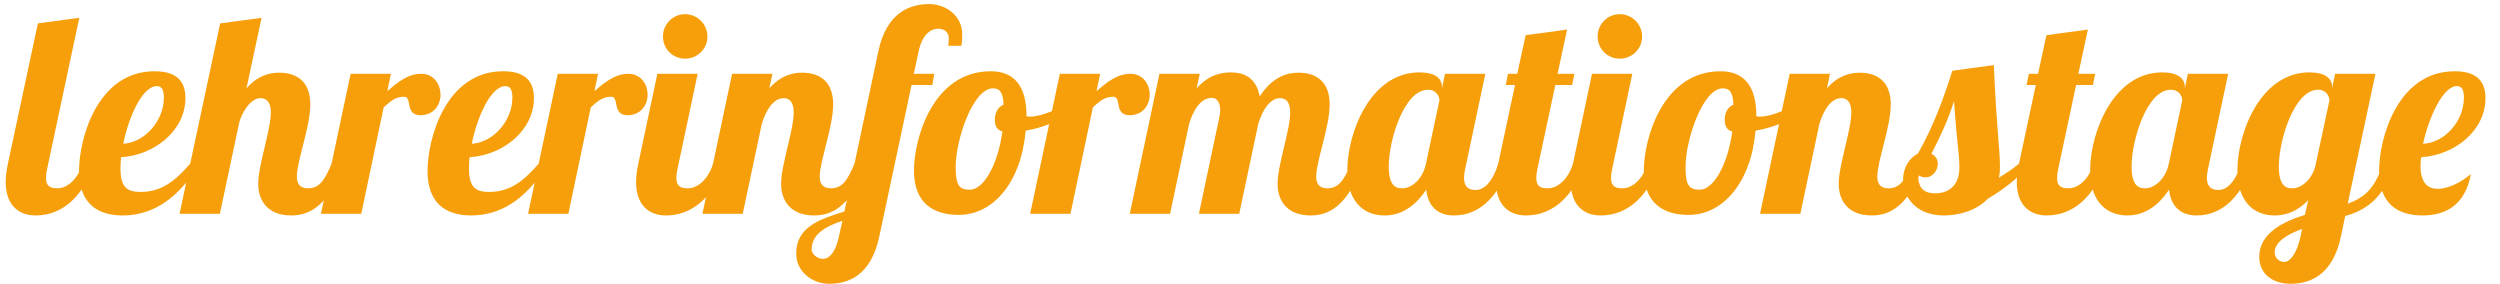 <?xml version="1.0" encoding="utf-8"?>
<!-- Generator: Adobe Illustrator 16.0.4, SVG Export Plug-In . SVG Version: 6.00 Build 0)  -->
<!DOCTYPE svg PUBLIC "-//W3C//DTD SVG 1.1//EN" "http://www.w3.org/Graphics/SVG/1.1/DTD/svg11.dtd">
<svg version="1.1" id="Ebene_1" xmlns="http://www.w3.org/2000/svg" xmlns:xlink="http://www.w3.org/1999/xlink" x="0px" y="0px"
	 width="440.5px" height="50px" viewBox="0 0 440.5 50" enable-background="new 0 0 440.5 50" xml:space="preserve">
<g>
	<path fill="#F69F0B" d="M77.615,16.701c0-1.874-1.184-3.7-3.404-3.7c-2.367,0-4.242,1.579-5.969,3.059l0.642-3.059H61.78
		L58.422,28.84c-1.085,2.563-1.973,4.338-4.142,4.338c-1.48,0-1.973-0.839-1.973-2.072c0-2.763,2.367-8.731,2.367-12.728
		c0-3.946-2.318-5.574-5.475-5.574c-1.53,0-3.7,0.394-5.772,2.762l2.664-12.431L38.79,4.122l-5.27,24.714h-0.01
		c-2.466,2.812-4.834,4.983-8.732,4.983c-2.367,0-3.551-0.79-3.551-4.145c0-0.592,0.049-1.282,0.098-1.973
		c5.92-0.346,11.346-4.736,11.346-10.409c0-2.466-1.035-4.736-5.426-4.736c-10.113,0-13.319,11.889-13.319,17.562
		c0,0.079,0.007,0.15,0.008,0.229c-0.899,1.678-2.304,2.83-3.808,2.83c-1.381,0-2.022-0.444-2.022-1.825
		c0-0.444,0.049-0.938,0.197-1.579l5.673-26.639L6.673,4.122L1.395,28.836C1.148,30.02,1,31.105,1,32.043
		c0,4.144,2.318,5.92,5.278,5.92c2.043,0,5.387-0.651,8.105-4.572c1.011,3.203,3.647,4.572,7.238,4.572
		c4.924,0,8.514-2.584,11.188-5.791l-1.172,5.495h7.103l3.404-16.033c0.296-1.332,1.826-4.341,3.75-4.341
		c1.233,0,1.825,0.888,1.825,2.516c0,3.157-2.22,9.225-2.22,12.58c0,2.812,1.529,5.574,5.821,5.574c1.63,0,3.721-0.404,5.734-2.669
		l-0.503,2.373h7.103l3.947-18.746c1.234-1.135,2.121-1.875,3.601-1.875s0.099,3.256,2.862,3.256
		C76.48,20.302,77.615,18.428,77.615,16.701 M27.64,15.172c0.937,0,1.233,0.789,1.233,2.022c0,4.095-3.354,7.893-7.153,8.14
		C22.706,20.45,25.124,15.172,27.64,15.172z"/>
	<path fill="#F69F0B" d="M114.109,16.701c0-1.874-1.184-3.7-3.403-3.7c-2.368,0-4.243,1.579-5.97,3.059l0.642-3.059h-7.104
		l-3.358,15.837c-2.466,2.812-4.833,4.981-8.729,4.981c-2.368,0-3.552-0.79-3.552-4.145c0-0.592,0.049-1.282,0.098-1.973
		c5.92-0.346,11.347-4.736,11.347-10.409c0-2.466-1.036-4.736-5.427-4.736c-10.113,0-13.319,11.889-13.319,17.562
		c0,5.574,3.059,7.844,7.695,7.844c4.919,0,8.506-2.578,11.179-5.78l-1.163,5.484h7.103l3.947-18.746
		c1.234-1.135,2.121-1.875,3.601-1.875s0.099,3.256,2.862,3.256C112.975,20.302,114.109,18.428,114.109,16.701 M89.048,15.172
		c0.937,0,1.233,0.789,1.233,2.022c0,4.095-3.354,7.893-7.153,8.14C84.115,20.45,86.532,15.172,89.048,15.172z"/>
	<path fill="#F69F0B" d="M120.708,10.337c2.17,0,3.946-1.726,3.946-3.897c0-2.17-1.776-3.946-3.946-3.946
		c-2.171,0-3.897,1.776-3.897,3.946C116.811,8.611,118.537,10.337,120.708,10.337"/>
	<path fill="#F69F0B" d="M164.615,13.001h-3.601l0.839-3.897c0.69-3.305,2.368-4.045,3.453-4.045c0.986,0,1.875,0.543,1.875,1.677
		c0,0.444-0.05,0.839-0.099,1.332h2.318c0.099-0.592,0.148-1.234,0.148-2.023c0-3.206-2.812-5.327-5.821-5.327
		c-3.256,0-7.498,1.331-8.978,8.386l-4.182,19.732h-0.013c-1.085,2.565-1.973,4.342-4.144,4.342c-1.48,0-1.973-0.839-1.973-2.072
		c0-2.763,2.368-8.731,2.368-12.728c0-3.946-2.319-5.574-5.476-5.574c-1.529,0-3.7,0.394-5.772,2.762l0.543-2.565h-7.104
		l-3.359,15.845c-0.741,2.462-2.514,4.332-4.436,4.332c-1.381,0-2.023-0.444-2.023-1.825c0-0.444,0.05-0.938,0.197-1.579
		l3.553-16.772h-7.104l-3.355,15.835c-0.246,1.184-0.394,2.27-0.394,3.207c0,4.144,2.318,5.92,5.278,5.92
		c1.781,0,4.551-0.497,7.034-3.22l-0.62,2.924h7.104l3.354-15.835c0.74-2.467,2.072-4.539,3.848-4.539
		c1.184,0,1.776,0.888,1.776,2.516c0,3.157-2.22,9.225-2.22,12.58c0,2.812,1.53,5.574,5.821,5.574c1.636,0,3.735-0.406,5.754-2.69
		l-0.424,2c-4.687,1.431-8.485,2.861-8.485,7.399c0,3.206,2.811,5.328,5.821,5.328c3.256,0,7.35-1.332,8.83-8.387l5.673-26.638
		h3.651L164.615,13.001 M147.793,41.762c-0.641,2.91-1.776,3.848-2.812,3.848c-1.085,0-1.973-0.938-1.973-1.628
		c0-2.664,2.319-4.046,5.427-5.081L147.793,41.762z"/>
	<path fill="#F69F0B" d="M202.576,16.701c0-1.874-1.184-3.7-3.404-3.7c-2.367,0-4.242,1.579-5.969,3.059l0.642-3.059h-7.104
		l-1.397,6.588c-1.376,0.573-2.776,0.96-3.933,0.96c-0.148,0-0.345,0-0.542-0.099c0-5.18-2.072-7.893-6.315-7.893
		c-10.162,0-13.516,11.839-13.516,17.512c0,5.624,3.305,7.795,7.893,7.795c6.067,0,11.001-5.723,11.79-14.848
		c1.462-0.241,2.86-0.634,4.139-1.144l-3.348,15.795h7.103l3.947-18.746c1.233-1.135,2.121-1.875,3.601-1.875
		s0.099,3.256,2.861,3.256C201.441,20.302,202.576,18.428,202.576,16.701 M176.626,23.164c-0.789,5.82-3.305,10.26-5.722,10.26
		c-1.875,0-2.516-0.739-2.516-3.995c0-4.834,3.058-13.863,6.561-13.863c1.282,0,1.776,0.789,1.875,2.862
		c-0.888,0.394-1.53,1.282-1.53,2.664C175.294,22.078,175.59,22.917,176.626,23.164z"/>
	<path fill="#F69F0B" d="M285.397,10.337c2.171,0,3.946-1.726,3.946-3.897c0-2.17-1.775-3.946-3.946-3.946S281.5,4.27,281.5,6.44
		C281.5,8.611,283.227,10.337,285.397,10.337"/>
	<path fill="#F69F0B" d="M437.941,17.293c0-2.466-1.036-4.736-5.427-4.736c-10.113,0-13.319,11.889-13.319,17.562
		c0,0.176,0.012,0.338,0.018,0.507c-1.299,2.996-2.996,4.346-5.545,5.265l4.885-22.89h-7.104l-0.542,2.565V15.27
		c0-1.43-1.185-2.516-3.996-2.516c-8.584,0-12.679,10.607-12.679,17.266c0,0.167,0.012,0.319,0.017,0.479
		c-0.778,1.701-1.9,2.975-3.373,2.975c-1.381,0-2.022-0.74-2.022-2.121c0-0.444,0.05-0.938,0.197-1.579l3.552-16.772h-7.104
		l-0.542,2.615V15.27c0-1.43-1.185-2.516-3.996-2.516c-8.584,0-12.679,10.607-12.679,17.266c0,0.112,0.009,0.214,0.011,0.322
		c-0.898,1.681-2.306,2.836-3.811,2.836c-1.381,0-2.022-0.444-2.022-1.825c0-0.444,0.05-0.938,0.197-1.579l3.156-14.798h2.961
		l0.395-1.974h-2.96l1.678-7.794l-7.301,0.986l-1.481,6.808h-1.627l-0.395,1.974h1.628l-2.96,13.861h-0.001
		c-0.937,0.79-2.22,1.678-3.552,2.467c0.147-0.592,0.197-1.184,0.197-1.874c0-3.256-0.493-5.18-1.085-17.957l-7.302,0.986
		c-1.529,4.835-3.305,9.719-6.067,14.603c-1.332,0.642-2.614,2.318-2.614,4.588c0,0.062,0.007,0.123,0.009,0.185
		c-0.647,0.842-1.433,1.345-2.576,1.345c-1.479,0-1.974-0.839-1.974-2.072c0-2.763,2.368-8.731,2.368-12.728
		c0-3.946-2.318-5.574-5.476-5.574c-1.529,0-3.7,0.394-5.771,2.762l0.542-2.565h-7.104l-1.396,6.588
		c-1.376,0.573-2.776,0.96-3.933,0.96c-0.148,0-0.346,0-0.543-0.099c0-5.18-2.072-7.893-6.314-7.893
		c-10.162,0-13.517,11.839-13.517,17.512c0,0.127,0.011,0.242,0.014,0.365c-0.9,1.632-2.287,2.743-3.765,2.743
		c-1.381,0-2.022-0.444-2.022-1.825c0-0.444,0.05-0.938,0.197-1.579l3.552-16.772h-7.104l-3.354,15.835h-0.001
		c-0.74,2.467-2.517,4.342-4.44,4.342c-1.381,0-2.022-0.444-2.022-1.825c0-0.444,0.05-0.938,0.197-1.579l3.157-14.798h2.96
		l0.395-1.974h-2.96l1.678-7.794l-7.301,0.986l-1.48,6.808h-1.628l-0.395,1.974h1.628l-2.96,13.861h-0.001
		c-0.74,2.467-2.072,4.638-3.996,4.638c-1.381,0-2.022-0.74-2.022-2.121c0-0.444,0.049-0.938,0.197-1.579l3.552-16.772h-7.104
		l-0.543,2.615V15.27c0-1.43-1.185-2.516-3.996-2.516c-8.583,0-12.677,10.607-12.677,17.266c0,0.077,0.006,0.146,0.007,0.221
		c-0.855,1.779-1.77,2.938-3.513,2.938c-1.48,0-1.973-0.839-1.973-2.072c0-2.763,2.367-8.731,2.367-12.728
		c0-3.946-2.318-5.574-5.475-5.574c-1.826,0-4.49,0.543-6.858,4.193c-0.542-3.059-2.466-4.243-5.081-4.243
		c-1.726,0-3.946,0.444-6.018,2.812l0.543-2.565h-7.104l-5.229,24.666h7.103l3.355-15.835c0.74-2.467,2.072-4.588,3.996-4.588
		c1.085,0,1.48,1.085,1.48,2.17c0,0.444-0.05,0.839-0.148,1.233l-3.601,17.02h7.103l3.355-15.835
		c0.74-2.467,2.071-4.539,3.848-4.539c1.183,0,1.776,0.888,1.776,2.516c0,3.157-2.221,9.225-2.221,12.58
		c0,2.812,1.53,5.574,5.822,5.574c1.971,0,4.616-0.593,6.982-4.352c1.036,3.149,3.496,4.352,6.045,4.352
		c3.502,0,5.82-2.27,7.35-4.539c0.296,2.96,2.072,4.539,4.835,4.539c2.006,0,5.019-0.618,7.585-4.356
		c0.521,3.024,2.59,4.356,5.144,4.356c2.019,0,5.311-0.63,8.011-4.431c0.499,3.081,2.586,4.431,5.162,4.431
		c2.042,0,5.384-0.651,8.102-4.568c1.084,3.171,3.852,4.47,7.39,4.47c6.068,0,11.001-5.723,11.791-14.848
		c1.462-0.241,2.86-0.634,4.139-1.144l-3.349,15.795h7.104l3.354-15.835c0.738-2.467,2.072-4.539,3.848-4.539
		c1.184,0,1.775,0.888,1.775,2.516c0,3.157-2.22,9.225-2.22,12.58c0,2.812,1.529,5.574,5.821,5.574c1.779,0,4.106-0.485,6.283-3.342
		c1.016,1.87,3.092,3.342,6.446,3.342c2.516,0,5.673-0.789,7.745-2.96c1.564-0.919,3.341-2.106,5.135-3.719
		c-0.018,0.253-0.053,0.523-0.053,0.759c0,4.144,2.318,5.92,5.278,5.92c2.041,0,5.384-0.651,8.101-4.566
		c0.994,3.307,3.504,4.566,6.108,4.566c3.502,0,5.821-2.27,7.351-4.539c0.296,2.96,2.071,4.539,4.834,4.539
		c2.03,0,5.09-0.641,7.677-4.5c1.008,3.258,3.501,4.5,6.089,4.5c2.565,0,4.489-1.185,5.92-2.714l-0.592,2.615
		c-3.7,1.135-8.041,3.206-8.041,7.351c0,3.206,2.516,4.785,5.523,4.785c3.257,0,7.401-1.332,8.881-8.387l0.74-3.552
		c2.115-0.58,4.56-1.658,6.504-4.42c1.063,3.027,3.652,4.321,7.113,4.321c3.946,0,7.498-1.678,8.534-7.301
		c-1.579,1.381-3.946,2.614-5.821,2.614c-1.727,0-3.059-0.986-3.059-4.095c0-0.444,0.05-0.986,0.099-1.479
		C432.515,27.356,437.941,23.016,437.941,17.293 M432.909,15.172c0.938,0,1.233,0.789,1.233,2.022c0,4.144-3.354,7.943-7.202,8.14
		C427.977,20.647,430.442,15.172,432.909,15.172z M251.257,28.836c-0.592,2.861-2.663,4.342-4.094,4.342
		c-0.889,0-2.467-0.05-2.467-3.848c0-4.638,2.713-13.517,6.907-13.517c1.579,0,2.022,1.283,2.022,1.874L251.257,28.836z
		 M305.23,23.164c-0.79,5.82-3.306,10.26-5.723,10.26c-1.875,0-2.516-0.739-2.516-3.995c0-4.834,3.059-13.863,6.561-13.863
		c1.283,0,1.776,0.789,1.875,2.862c-0.889,0.394-1.529,1.282-1.529,2.664C303.898,22.078,304.194,22.917,305.23,23.164z
		 M340.949,34.065c-1.921,0-2.796-0.894-2.972-2.707c0.065-0.145,0.13-0.302,0.194-0.452c0.294,0.259,0.725,0.348,1.101,0.348
		c1.282,0,2.17-1.234,2.17-2.418c0-0.838-0.493-1.43-1.134-1.727c1.629-3.156,3.009-6.116,3.995-9.323
		c0.493,7.597,0.938,9.126,0.938,11.691C345.241,32.931,343.12,34.065,340.949,34.065z M382.144,28.836
		c-0.592,2.861-2.665,4.342-4.095,4.342c-0.888,0-2.466-0.05-2.466-3.848c0-4.638,2.713-13.517,6.906-13.517
		c1.578,0,2.022,1.283,2.022,1.874L382.144,28.836z M405.331,41.762c-0.641,2.91-1.825,4.39-2.861,4.39
		c-1.085,0-1.677-0.937-1.677-1.628c0-1.973,2.318-3.256,4.834-4.192L405.331,41.762z M407.946,29.33
		c-0.691,2.516-2.615,3.848-3.947,3.848c-0.888,0-2.466-0.05-2.466-3.848c0-4.638,2.713-13.517,6.906-13.517
		c1.578,0,1.973,1.283,2.022,1.825L407.946,29.33z"/>
</g>
</svg>
